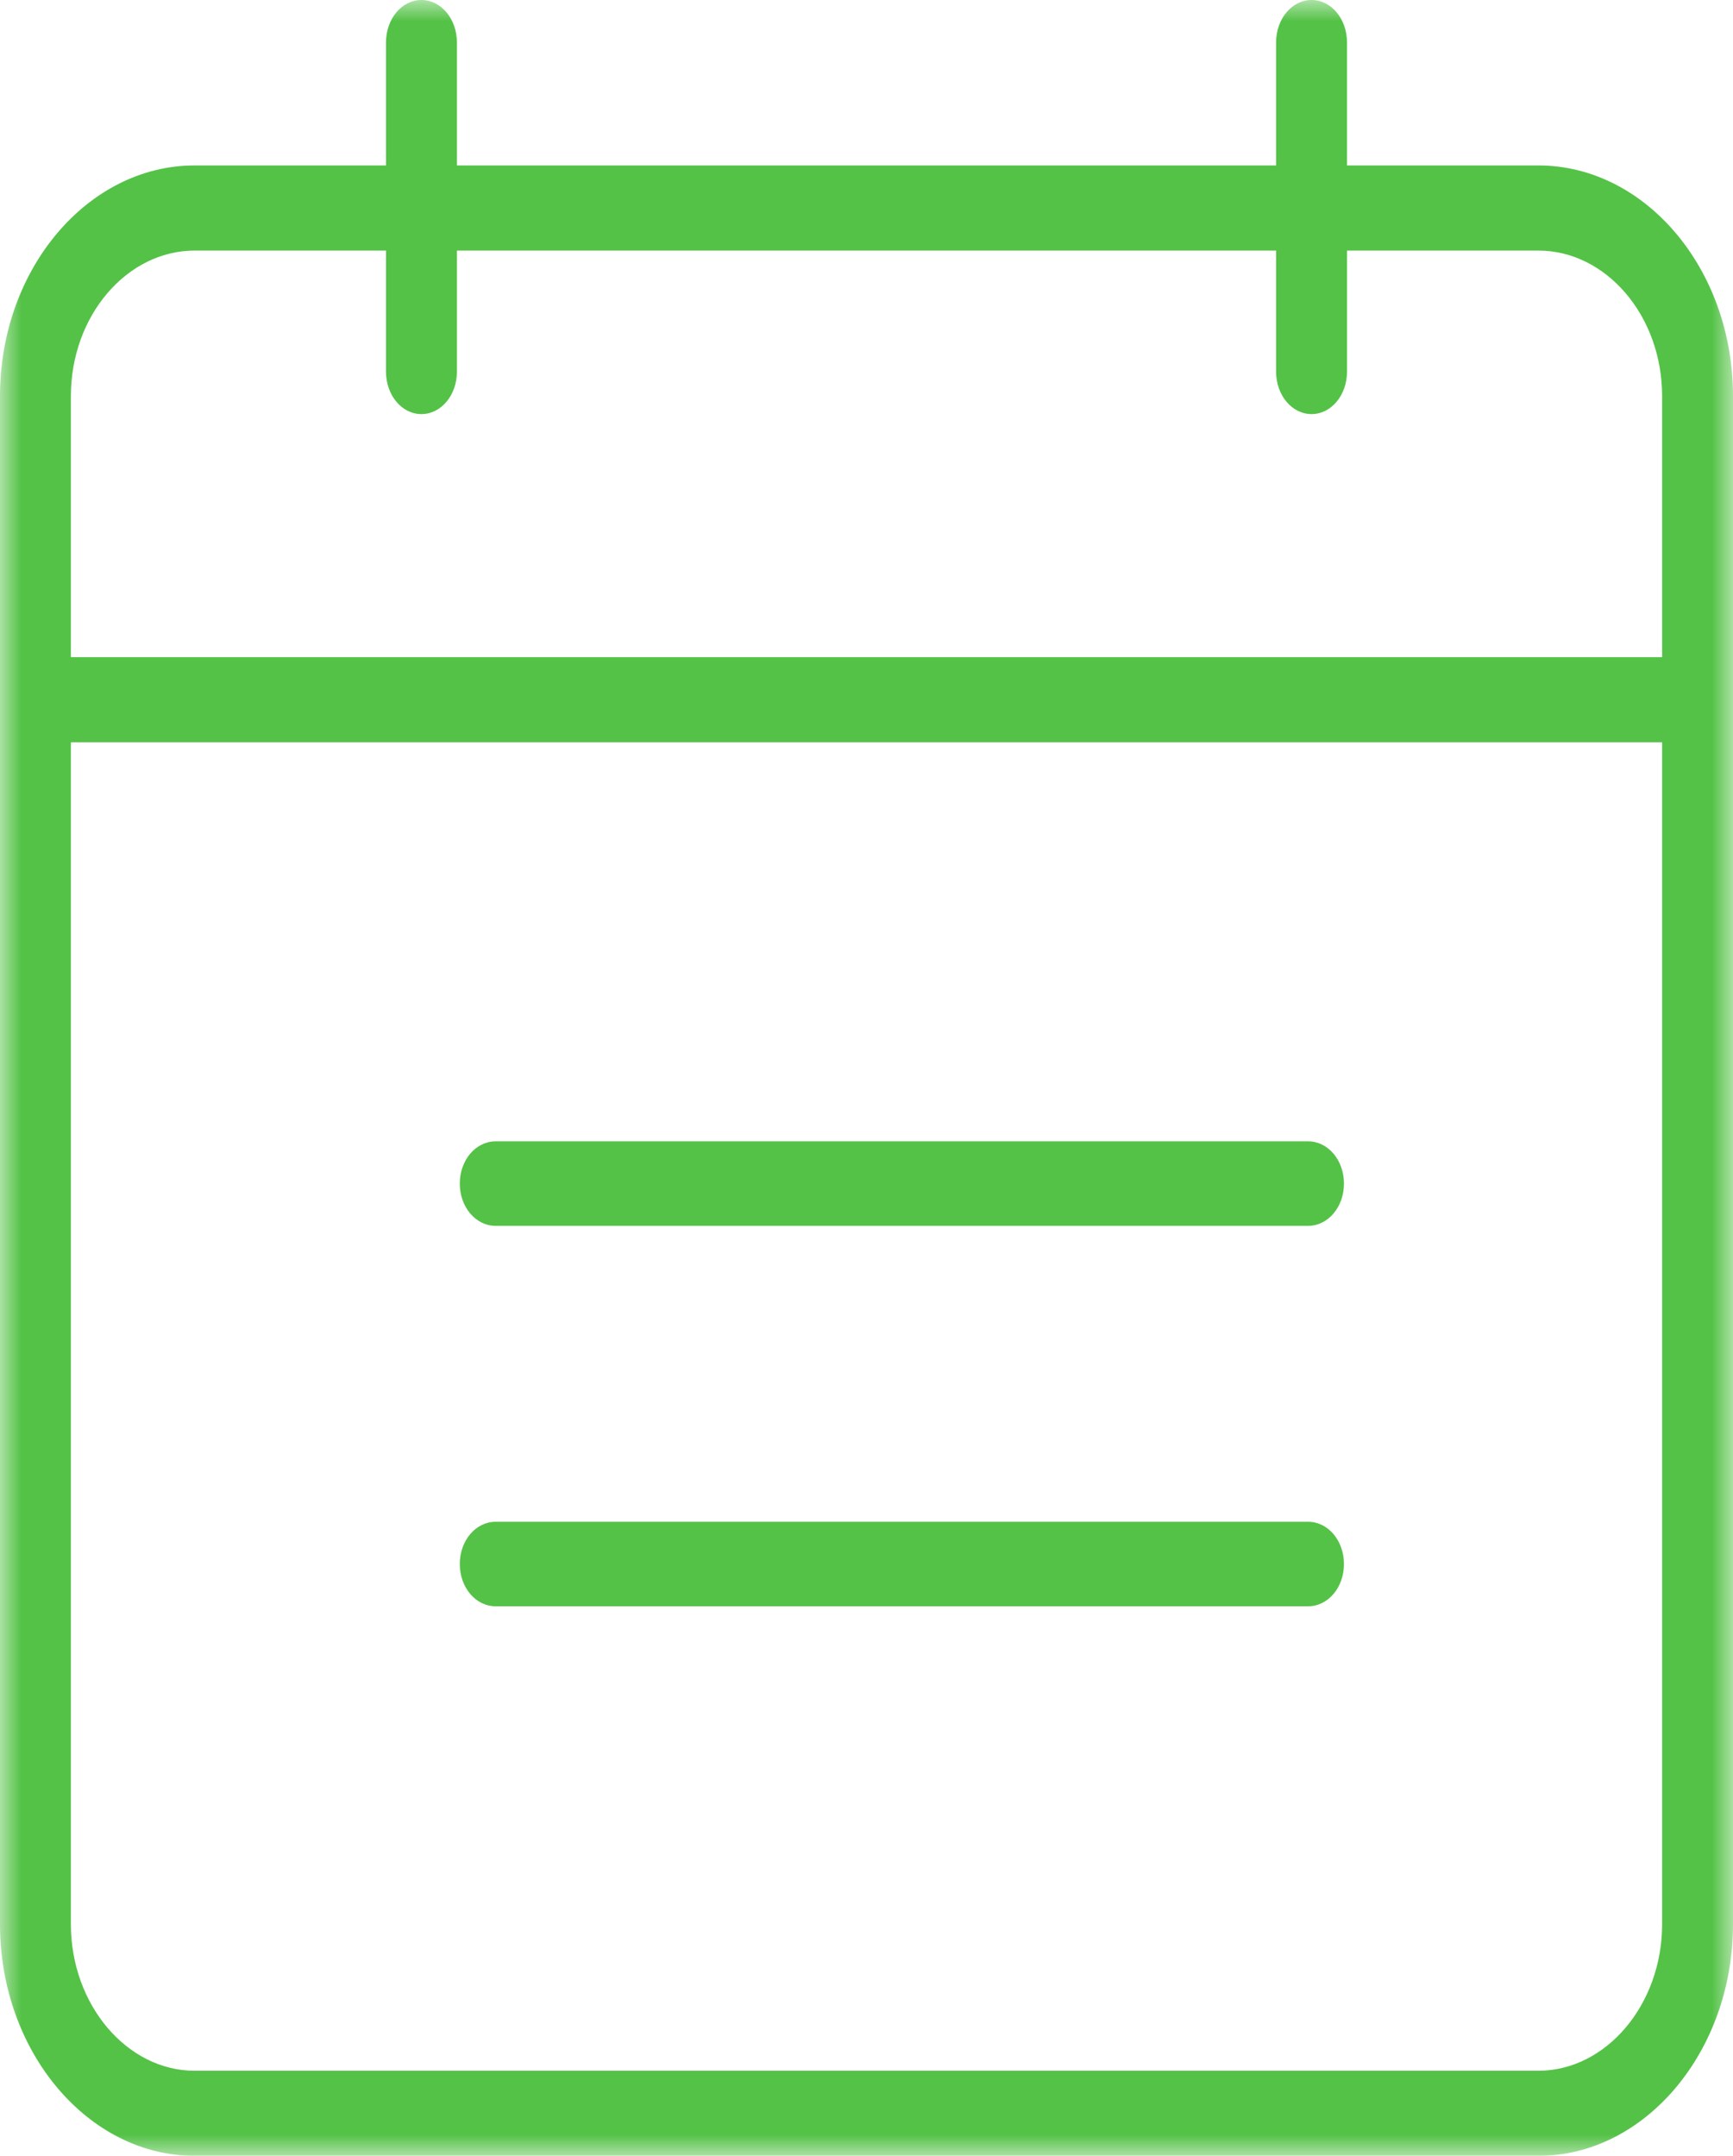 <svg xmlns="http://www.w3.org/2000/svg" xmlns:xlink="http://www.w3.org/1999/xlink" width="41" height="51" viewBox="0 0 41 51">
    <defs>
        <path id="h8ljil0rca" d="M0 0L41 0 41 51 0 51z"/>
    </defs>
    <g fill="none" fill-rule="evenodd">
        <g>
            <g>
                <g>
                    <g>
                        <g>
                            <g transform="translate(-269 -1157) translate(158 822) translate(2 335) translate(109)">
                                <mask id="uty7srryrb" fill="#fff">
                                    <use xlink:href="#h8ljil0rca"/>
                                </mask>
                                <path fill="#54C247" d="M4.603 5.928h4.529V8.79c0 .559.373 1.006.838 1.006.466 0 .84-.447.84-1.006V5.928h19.38V8.79c0 .559.374 1.006.84 1.006.465 0 .838-.447.838-1.006V5.928h4.529c1.593 0 2.926 1.532 2.926 3.444v6.174H1.677V9.372c0-1.912 1.333-3.444 2.926-3.444m31.794 43.059H4.603c-1.593 0-2.926-1.555-2.926-3.467V17.56h37.646v27.96c0 1.912-1.333 3.467-2.926 3.467M4.603 51h31.794C38.913 51 41 48.54 41 45.52V9.372c0-3.02-2.087-5.458-4.603-5.458h-4.529V1.007c0-.56-.373-1.007-.838-1.007-.466 0-.84.447-.84 1.007v2.907H10.81V1.007C10.81.447 10.435 0 9.97 0c-.465 0-.838.447-.838 1.007v2.907H4.603C2.087 3.914 0 6.353 0 9.372V45.52C0 48.54 2.087 51 4.603 51" mask="url(#uty7srryrb)"/>
                            </g>
                            <path fill="#54C247" d="M30.946 36H11.728c-.473 0-.85.444-.85 1s.377 1 .85 1h19.218c.472 0 .85-.444.85-1s-.378-1-.85-1M30.946 27H11.728c-.473 0-.85.444-.85 1s.377 1 .85 1h19.218c.472 0 .85-.444.85-1s-.378-1-.85-1" transform="translate(-269 -1157) translate(158 822) translate(2 335) translate(109)"/>
                        </g>
                    </g>
                </g>
            </g>
        </g>
    </g>
</svg>
